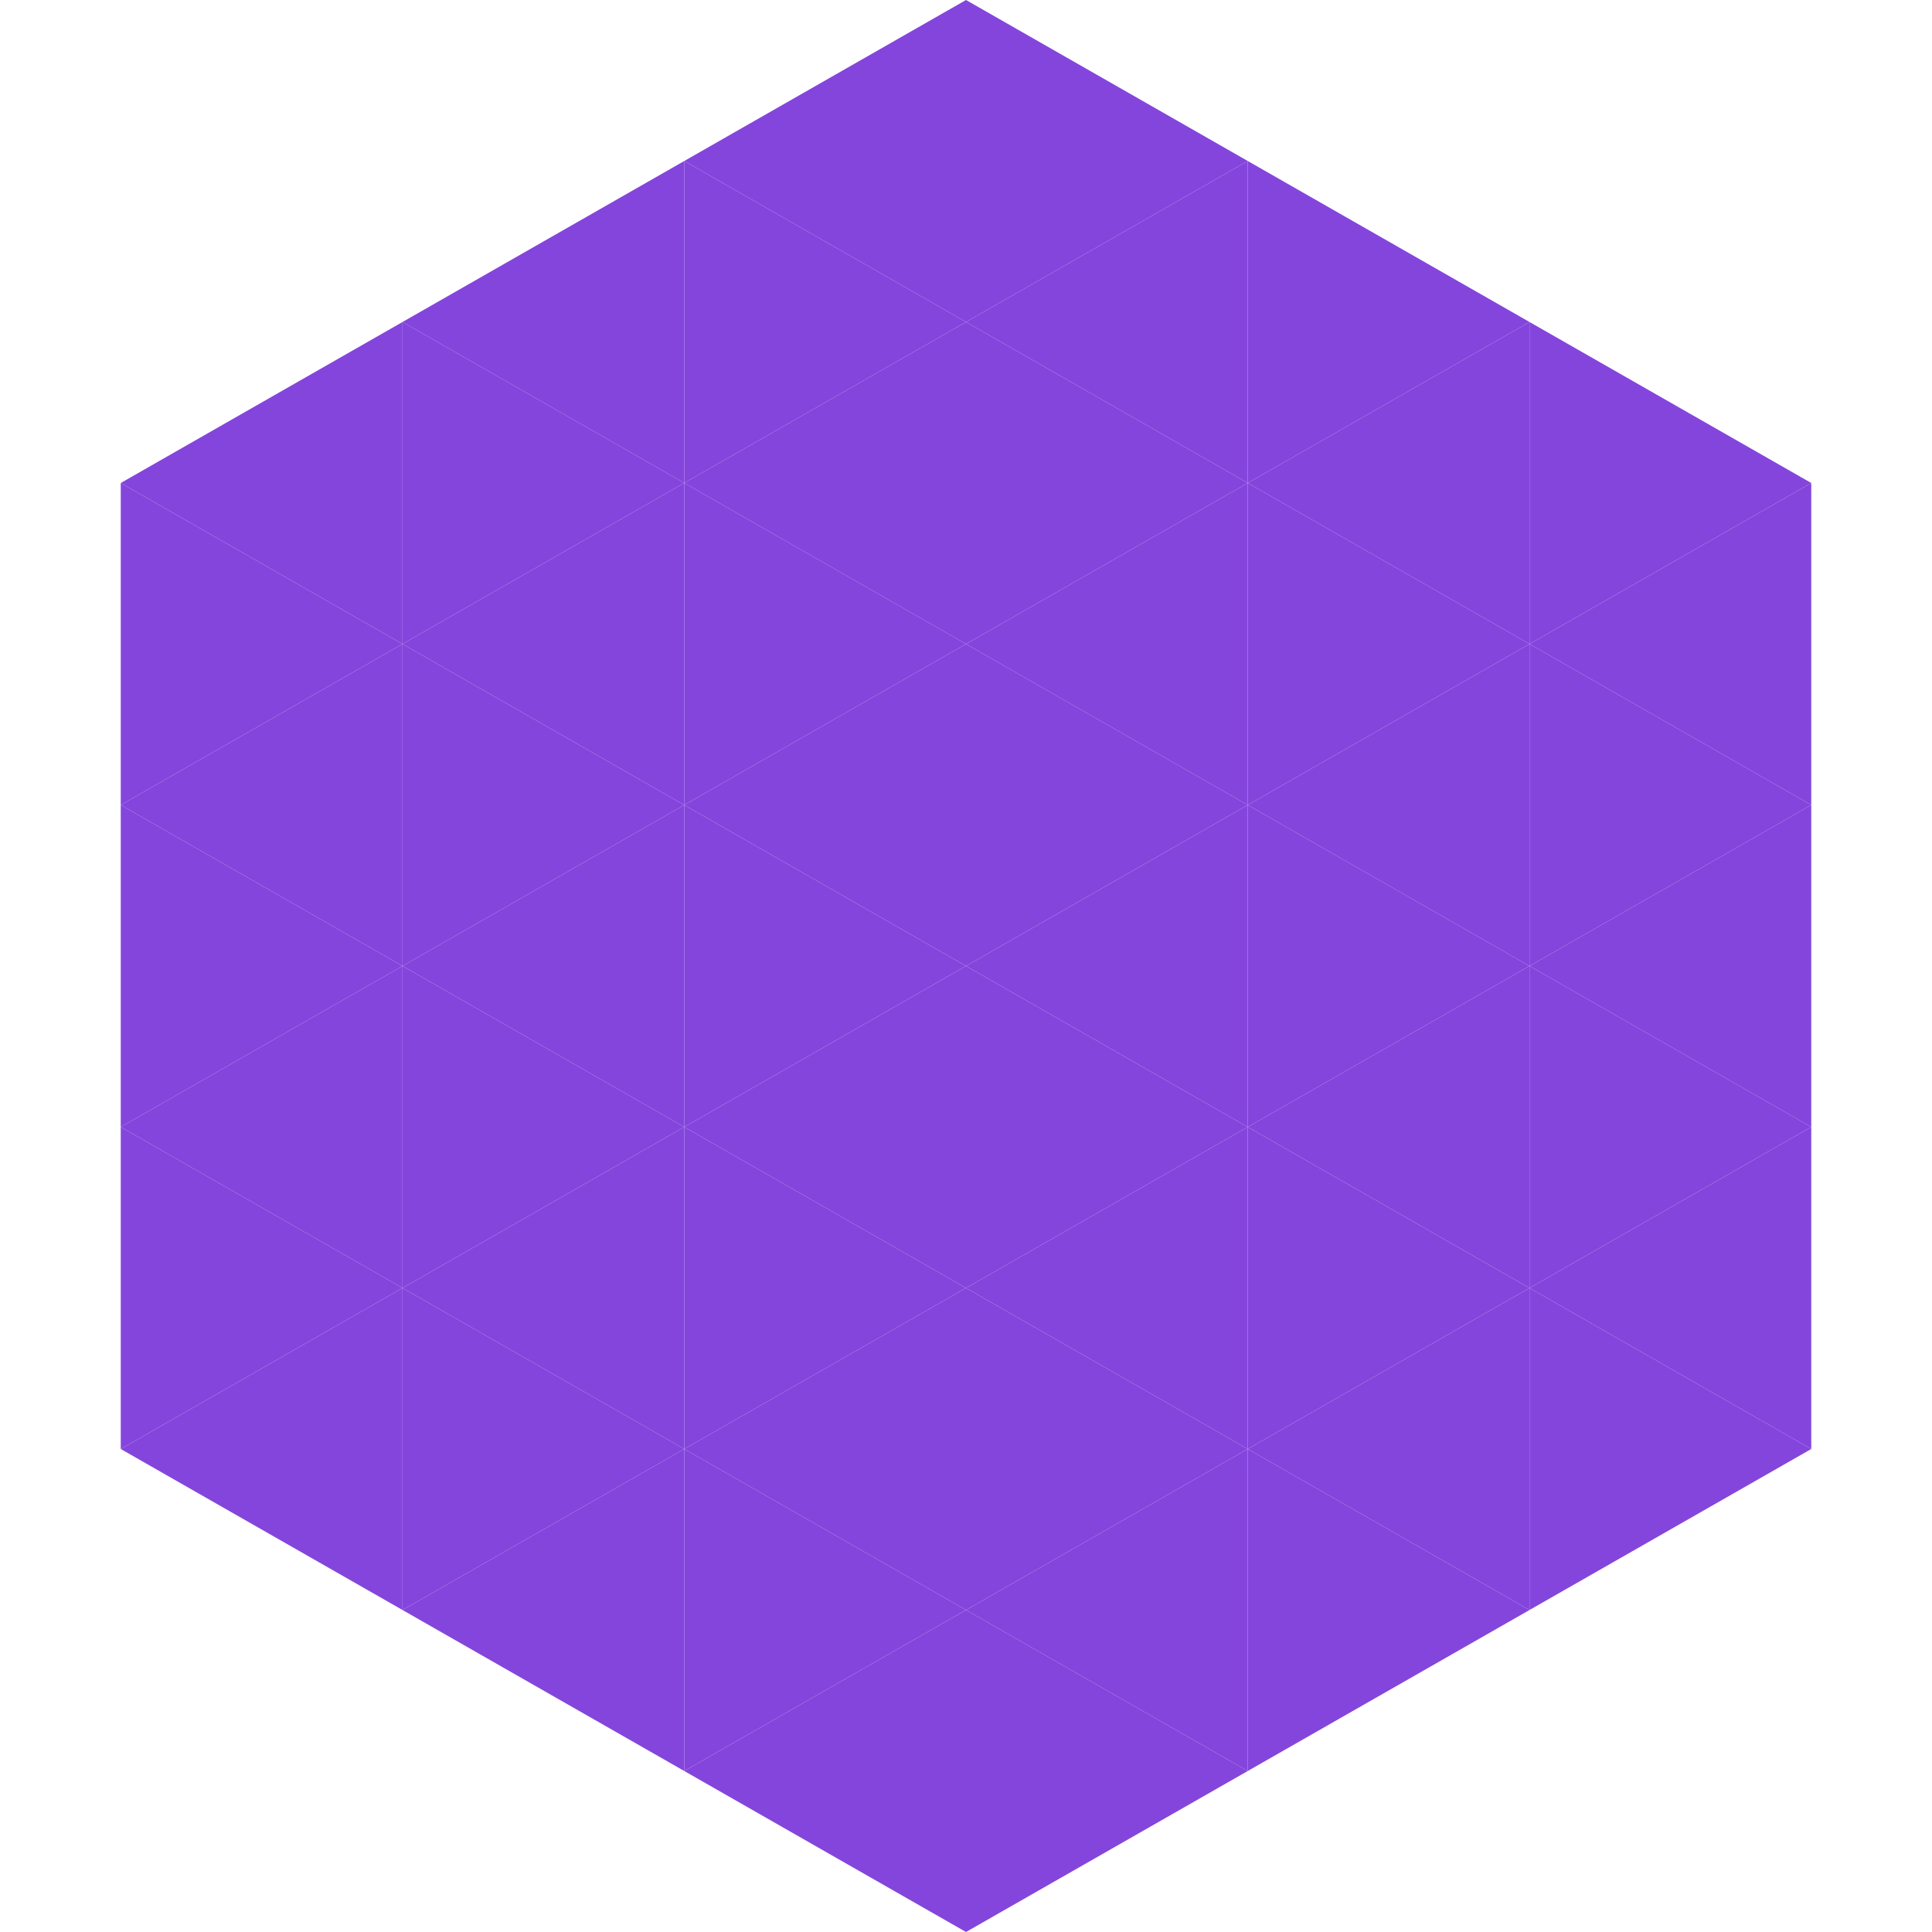 <?xml version="1.0"?>
<!-- Generated by SVGo -->
<svg width="240" height="240"
     xmlns="http://www.w3.org/2000/svg"
     xmlns:xlink="http://www.w3.org/1999/xlink">
<polygon points="50,40 15,60 50,80" style="fill:rgb(132,69,220)" />
<polygon points="190,40 225,60 190,80" style="fill:rgb(132,69,220)" />
<polygon points="15,60 50,80 15,100" style="fill:rgb(132,69,220)" />
<polygon points="225,60 190,80 225,100" style="fill:rgb(132,69,220)" />
<polygon points="50,80 15,100 50,120" style="fill:rgb(132,69,220)" />
<polygon points="190,80 225,100 190,120" style="fill:rgb(132,69,220)" />
<polygon points="15,100 50,120 15,140" style="fill:rgb(132,69,220)" />
<polygon points="225,100 190,120 225,140" style="fill:rgb(132,69,220)" />
<polygon points="50,120 15,140 50,160" style="fill:rgb(132,69,220)" />
<polygon points="190,120 225,140 190,160" style="fill:rgb(132,69,220)" />
<polygon points="15,140 50,160 15,180" style="fill:rgb(132,69,220)" />
<polygon points="225,140 190,160 225,180" style="fill:rgb(132,69,220)" />
<polygon points="50,160 15,180 50,200" style="fill:rgb(132,69,220)" />
<polygon points="190,160 225,180 190,200" style="fill:rgb(132,69,220)" />
<polygon points="15,180 50,200 15,220" style="fill:rgb(255,255,255); fill-opacity:0" />
<polygon points="225,180 190,200 225,220" style="fill:rgb(255,255,255); fill-opacity:0" />
<polygon points="50,0 85,20 50,40" style="fill:rgb(255,255,255); fill-opacity:0" />
<polygon points="190,0 155,20 190,40" style="fill:rgb(255,255,255); fill-opacity:0" />
<polygon points="85,20 50,40 85,60" style="fill:rgb(132,69,220)" />
<polygon points="155,20 190,40 155,60" style="fill:rgb(132,69,220)" />
<polygon points="50,40 85,60 50,80" style="fill:rgb(132,69,220)" />
<polygon points="190,40 155,60 190,80" style="fill:rgb(132,69,220)" />
<polygon points="85,60 50,80 85,100" style="fill:rgb(132,69,220)" />
<polygon points="155,60 190,80 155,100" style="fill:rgb(132,69,220)" />
<polygon points="50,80 85,100 50,120" style="fill:rgb(132,69,220)" />
<polygon points="190,80 155,100 190,120" style="fill:rgb(132,69,220)" />
<polygon points="85,100 50,120 85,140" style="fill:rgb(132,69,220)" />
<polygon points="155,100 190,120 155,140" style="fill:rgb(132,69,220)" />
<polygon points="50,120 85,140 50,160" style="fill:rgb(132,69,220)" />
<polygon points="190,120 155,140 190,160" style="fill:rgb(132,69,220)" />
<polygon points="85,140 50,160 85,180" style="fill:rgb(132,69,220)" />
<polygon points="155,140 190,160 155,180" style="fill:rgb(132,69,220)" />
<polygon points="50,160 85,180 50,200" style="fill:rgb(132,69,220)" />
<polygon points="190,160 155,180 190,200" style="fill:rgb(132,69,220)" />
<polygon points="85,180 50,200 85,220" style="fill:rgb(132,69,220)" />
<polygon points="155,180 190,200 155,220" style="fill:rgb(132,69,220)" />
<polygon points="120,0 85,20 120,40" style="fill:rgb(132,69,220)" />
<polygon points="120,0 155,20 120,40" style="fill:rgb(132,69,220)" />
<polygon points="85,20 120,40 85,60" style="fill:rgb(132,69,220)" />
<polygon points="155,20 120,40 155,60" style="fill:rgb(132,69,220)" />
<polygon points="120,40 85,60 120,80" style="fill:rgb(132,69,220)" />
<polygon points="120,40 155,60 120,80" style="fill:rgb(132,69,220)" />
<polygon points="85,60 120,80 85,100" style="fill:rgb(132,69,220)" />
<polygon points="155,60 120,80 155,100" style="fill:rgb(132,69,220)" />
<polygon points="120,80 85,100 120,120" style="fill:rgb(132,69,220)" />
<polygon points="120,80 155,100 120,120" style="fill:rgb(132,69,220)" />
<polygon points="85,100 120,120 85,140" style="fill:rgb(132,69,220)" />
<polygon points="155,100 120,120 155,140" style="fill:rgb(132,69,220)" />
<polygon points="120,120 85,140 120,160" style="fill:rgb(132,69,220)" />
<polygon points="120,120 155,140 120,160" style="fill:rgb(132,69,220)" />
<polygon points="85,140 120,160 85,180" style="fill:rgb(132,69,220)" />
<polygon points="155,140 120,160 155,180" style="fill:rgb(132,69,220)" />
<polygon points="120,160 85,180 120,200" style="fill:rgb(132,69,220)" />
<polygon points="120,160 155,180 120,200" style="fill:rgb(132,69,220)" />
<polygon points="85,180 120,200 85,220" style="fill:rgb(132,69,220)" />
<polygon points="155,180 120,200 155,220" style="fill:rgb(132,69,220)" />
<polygon points="120,200 85,220 120,240" style="fill:rgb(132,69,220)" />
<polygon points="120,200 155,220 120,240" style="fill:rgb(132,69,220)" />
<polygon points="85,220 120,240 85,260" style="fill:rgb(255,255,255); fill-opacity:0" />
<polygon points="155,220 120,240 155,260" style="fill:rgb(255,255,255); fill-opacity:0" />
</svg>
